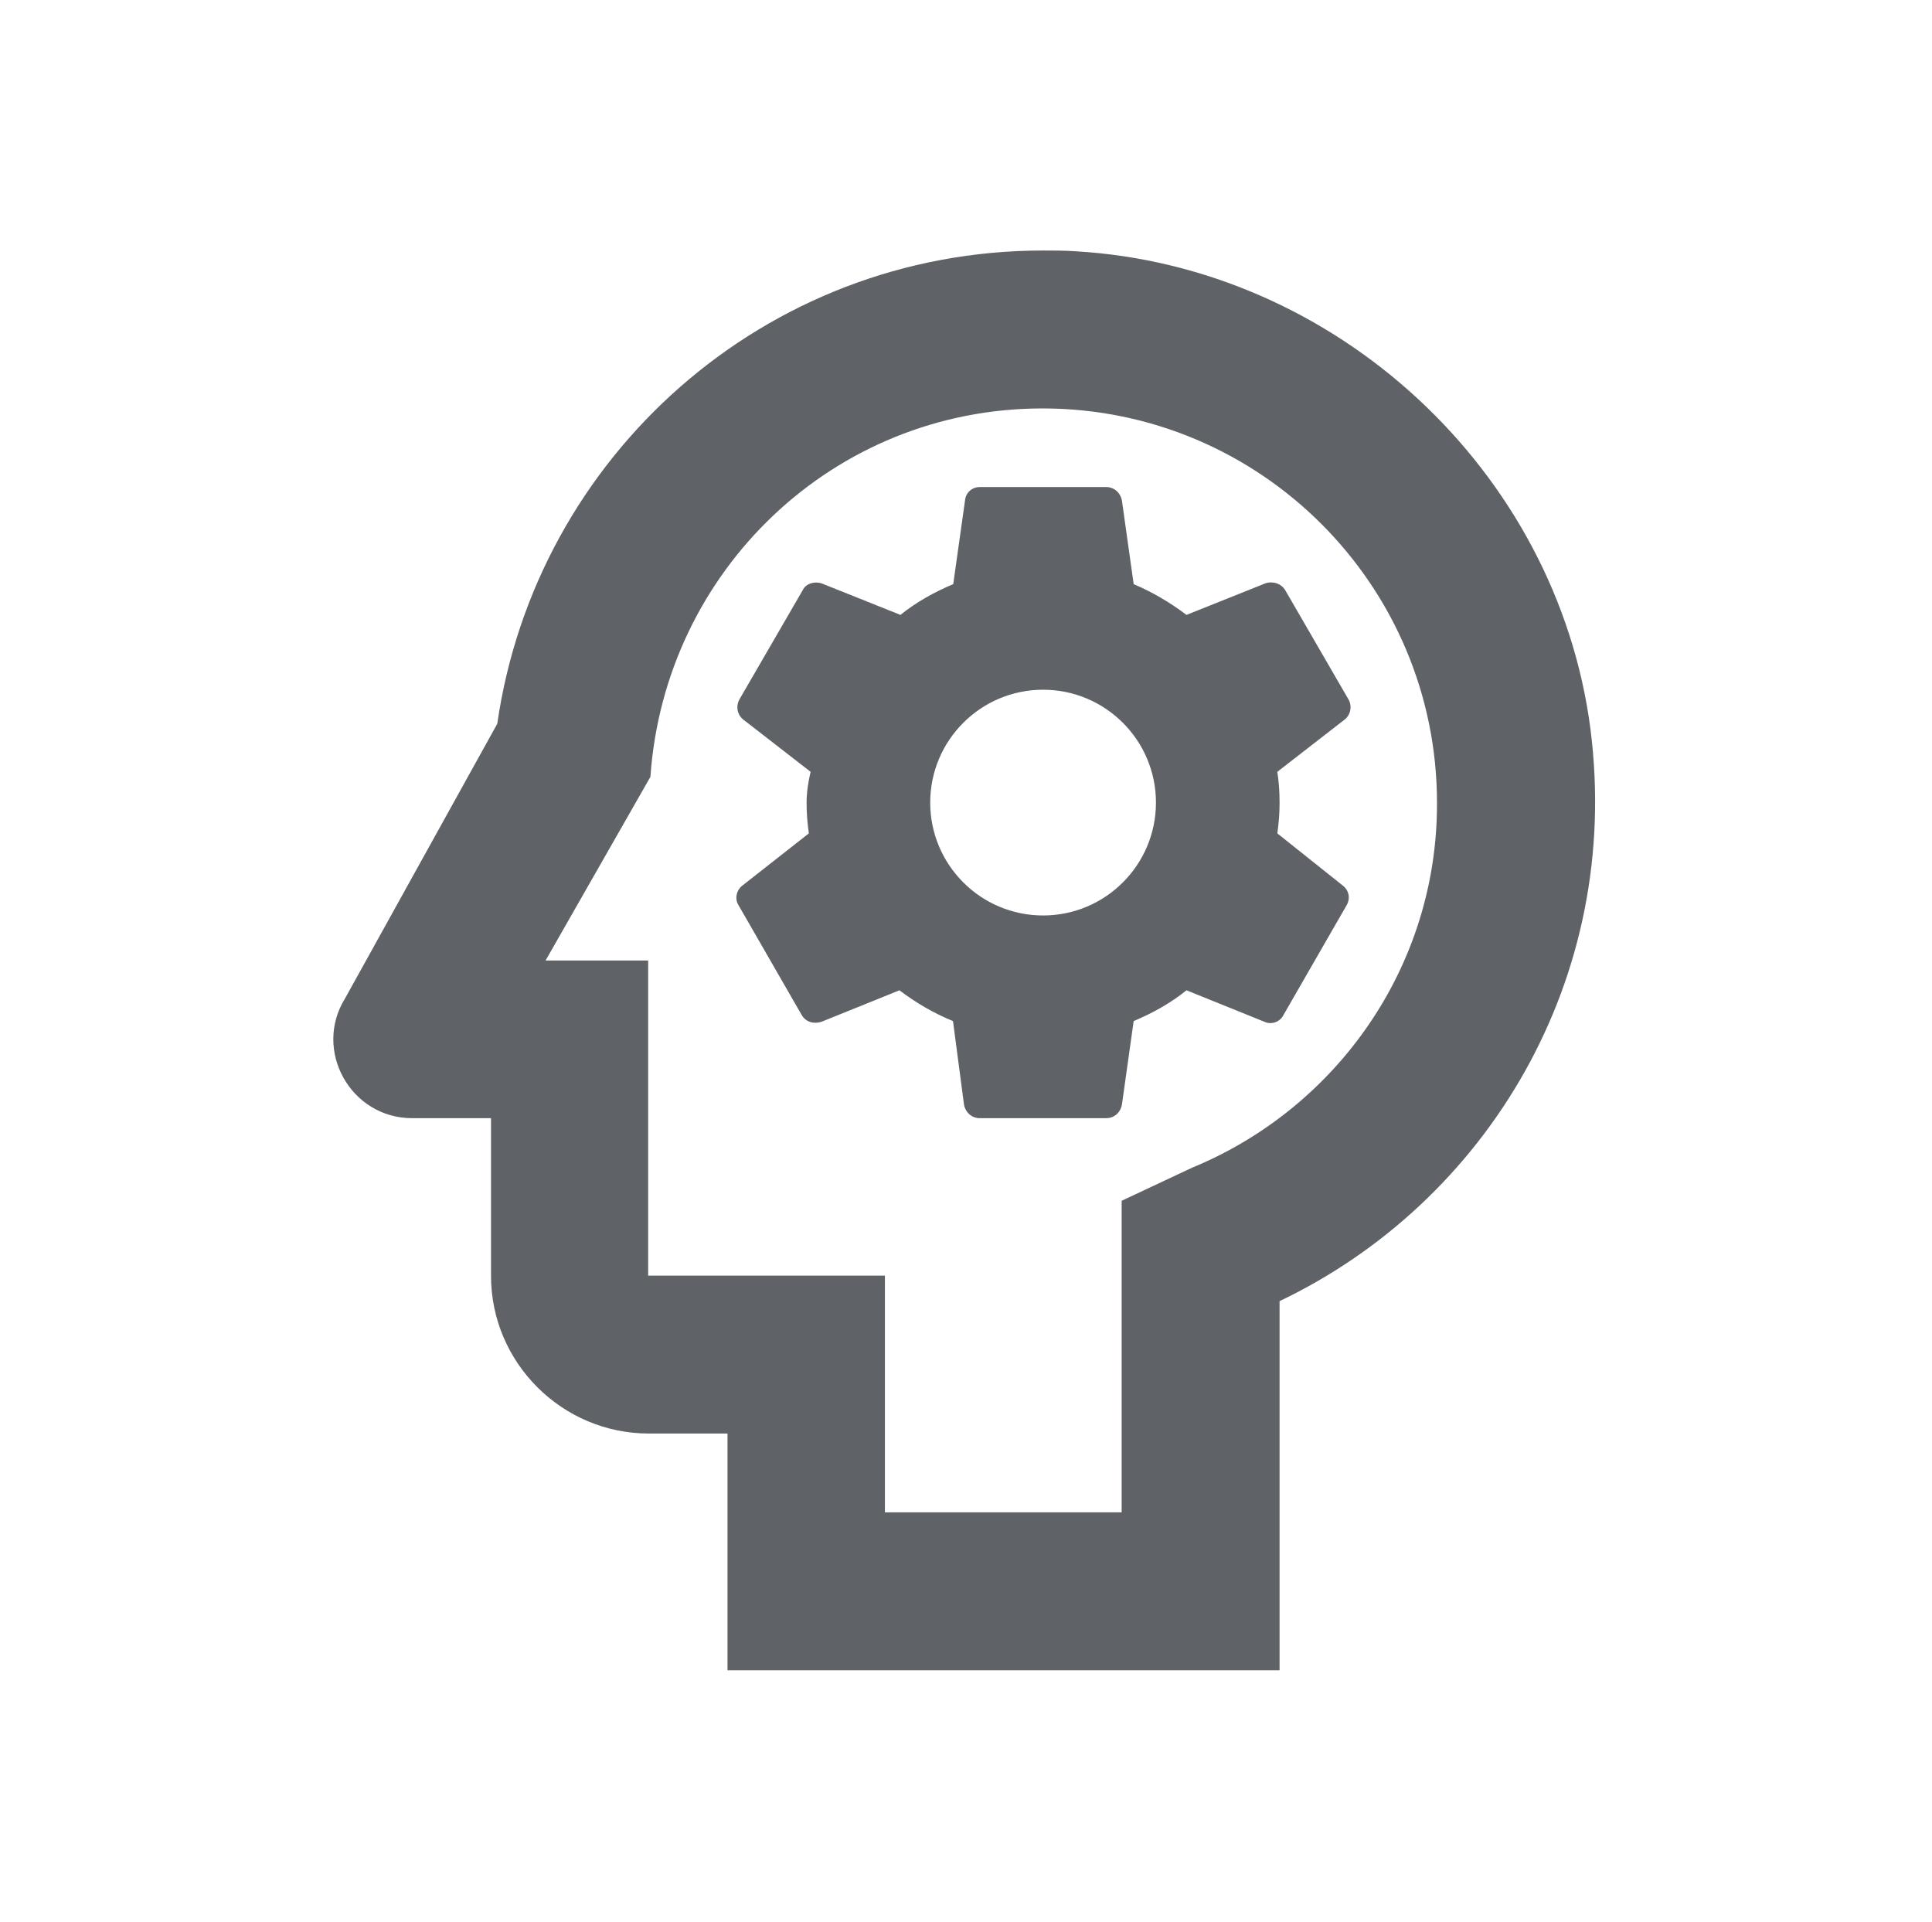 <?xml version="1.0" encoding="utf-8"?>
<!-- Generator: Adobe Illustrator 27.7.0, SVG Export Plug-In . SVG Version: 6.00 Build 0)  -->
<svg version="1.1" baseProfile="basic" id="Шар_1"
	 xmlns="http://www.w3.org/2000/svg" xmlns:xlink="http://www.w3.org/1999/xlink" x="0px" y="0px" viewBox="0 0 772 768"
	 xml:space="preserve">
<style type="text/css">
	.st0{clip-path:url(#SVGID_00000165932587841422366470000007889652445259401407_);}
	.st1{fill:#5F6368;}
</style>
<g>
	<defs>
		<rect id="SVGID_1_" x="7" y="5.5" width="756.5" height="756.5"/>
	</defs>
	<clipPath id="SVGID_00000175310726770938000090000015784487378682413494_">
		<use xlink:href="#SVGID_1_"  style="overflow:visible;"/>
	</clipPath>
	<g style="clip-path:url(#SVGID_00000175310726770938000090000015784487378682413494_);">
		<path class="st1" d="M505.6,233.1l-31.5,12.6c-6.6-5-13.6-9.1-21.1-12.3l-4.7-33.4c-0.6-3.2-3.2-5.4-6.3-5.4h-50.4
			c-3.2,0-5.7,2.2-6,5.4l-4.7,33.4c-7.6,3.2-14.8,7.2-21.1,12.3l-31.5-12.6c-2.8-0.9-6.3,0-7.6,2.8l-25.2,43.5
			c-1.6,2.8-0.9,6.3,1.6,8.2l26.8,20.8c-0.9,3.8-1.6,8.2-1.6,12.3c0,4.1,0.3,8.2,0.9,12.3l-26.5,20.8c-2.5,1.9-3.2,5.4-1.6,7.9
			l25.2,43.8c1.6,2.8,4.7,3.8,7.9,2.8l31.2-12.6c6.6,5,13.6,9.1,21.4,12.3l4.4,33.4c0.6,3.2,3.2,5.4,6.3,5.4H442
			c3.2,0,5.7-2.2,6.3-5.4L453,408c7.6-3.2,14.8-7.2,21.1-12.3l31.2,12.6c2.8,1.3,6.3,0,7.6-2.8l25.2-43.8c1.6-2.8,0.9-6-1.6-7.9
			L510.4,333c0.6-4.1,0.9-8.2,0.9-12.3c0-4.4-0.3-8.5-0.9-12.3l26.8-20.8c2.5-1.9,3.2-5.4,1.6-8.2l-25.2-43.5
			C512,233.1,508.5,232.1,505.6,233.1z M416.8,365.8c-24.9,0-45.1-20.2-45.1-45.1s20.2-45.1,45.1-45.1s45.1,20.2,45.1,45.1
			S441.7,365.8,416.8,365.8z"/>
		<path class="st1" d="M635.5,291.1C622,188,533.7,106.4,429.7,100.4c-4.4-0.3-8.5-0.3-12.9-0.3c-111.3,0-202.7,82.3-218.1,189.1
			l-60.8,109.7c-12.9,20.8,2.2,47.9,26.8,47.9h31.5v63c0,34.7,28.4,63,63,63h31.5v94.6h220.6V519.9
			C593.9,480.5,648.4,391.3,635.5,291.1z M476.3,466.6l-28.1,13.2v124.5h-94.6v-94.6h-94.6V383.8h-41l41.9-73.4
			c5.7-82.3,73.1-147.2,156.7-147.2c87,0,157.6,70.6,157.6,157.6C574.4,386.6,533.7,443,476.3,466.6z"/>
	</g>
</g>
</svg>

